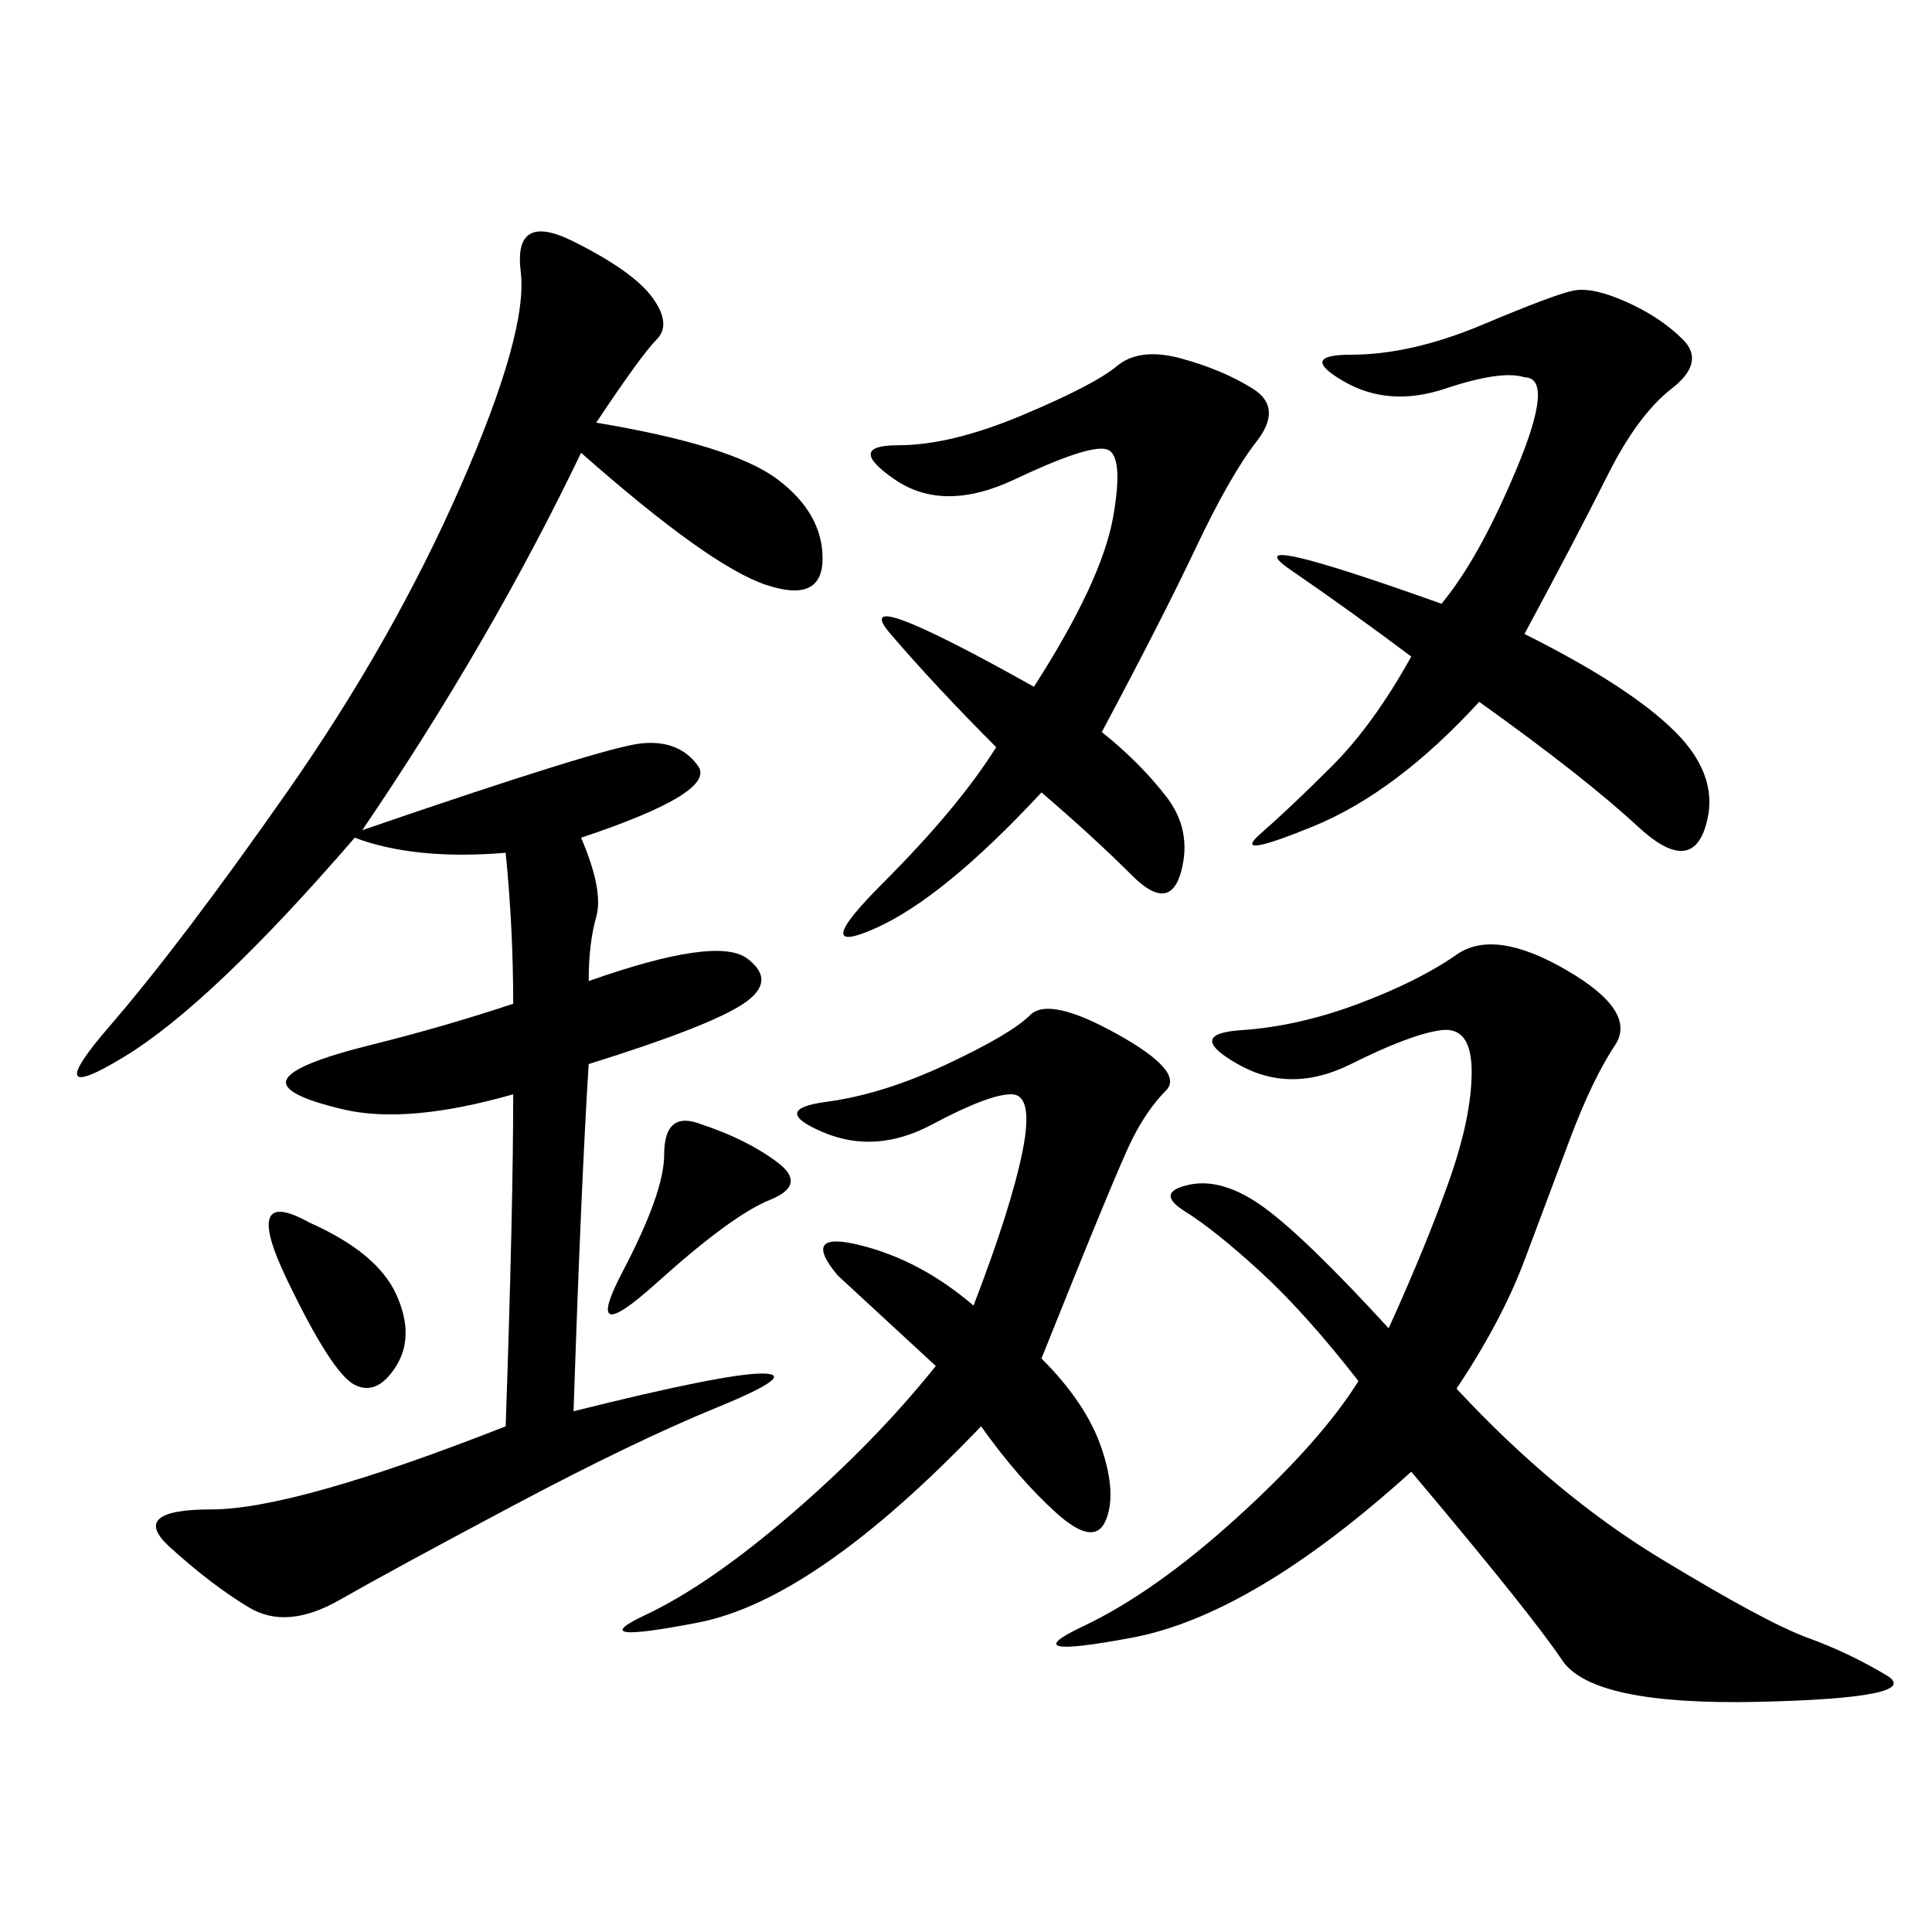 <svg xmlns="http://www.w3.org/2000/svg" xmlns:xlink="http://www.w3.org/1999/xlink" width="300" height="300"><path d="M92.58 65.63Q113.67 69.14 120.70 74.41Q127.73 79.69 127.73 86.72L127.73 86.72Q127.73 93.75 118.95 90.82Q110.16 87.89 90.23 70.31L90.23 70.31Q76.17 99.61 56.25 128.91L56.25 128.91Q93.75 116.02 99.61 115.43Q105.47 114.84 108.40 118.95Q111.33 123.05 90.23 130.08L90.23 130.08Q93.75 138.28 92.58 142.38Q91.41 146.48 91.41 152.34L91.41 152.34Q111.33 145.31 116.02 148.83Q120.70 152.34 115.43 155.86Q110.16 159.38 91.41 165.23L91.41 165.23Q90.23 183.98 89.06 219.14L89.06 219.14Q112.50 213.28 118.36 213.28L118.36 213.28Q124.22 213.28 111.33 218.55Q98.44 223.83 79.69 233.79Q60.94 243.75 52.73 248.44Q44.53 253.13 38.67 249.61Q32.81 246.09 26.37 240.23Q19.92 234.38 32.81 234.38L32.81 234.38Q45.70 234.38 78.52 221.48L78.52 221.48Q79.69 187.50 79.69 169.92L79.69 169.92Q63.28 174.61 53.32 172.27Q43.36 169.92 44.53 167.58Q45.70 165.23 57.42 162.30Q69.14 159.38 79.69 155.86L79.69 155.86Q79.69 144.14 78.52 132.42L78.52 132.42Q64.45 133.59 55.08 130.08L55.08 130.08Q32.81 155.86 19.34 164.06Q5.86 172.27 16.99 159.38Q28.13 146.48 44.53 123.05Q60.94 99.61 71.48 75.59Q82.03 51.56 80.86 42.19Q79.69 32.81 89.06 37.50Q98.44 42.19 101.37 46.29Q104.30 50.39 101.95 52.73Q99.61 55.08 92.58 65.63L92.58 65.63ZM215.63 206.25Q221.48 193.36 225 183.40Q228.52 173.44 228.52 166.41L228.52 166.41Q228.52 159.38 223.83 159.96Q219.14 160.55 209.77 165.23Q200.39 169.92 192.19 165.23Q183.98 160.55 192.77 159.96Q201.56 159.38 210.94 155.86Q220.31 152.34 226.17 148.24Q232.03 144.14 243.16 150.59Q254.30 157.03 250.78 162.30Q247.27 167.58 243.75 176.95L243.75 176.95L236.72 195.70Q233.20 205.08 226.17 215.63L226.17 215.63Q241.41 232.03 257.81 241.99Q274.22 251.95 280.66 254.30Q287.11 256.64 292.97 260.16Q298.83 263.67 273.05 264.26Q247.27 264.84 242.58 257.81Q237.89 250.78 219.14 228.52L219.14 228.52Q194.53 250.78 175.78 254.30Q157.03 257.81 168.16 252.54Q179.30 247.27 192.19 235.55Q205.08 223.83 210.94 214.45L210.94 214.45Q202.73 203.91 195.70 197.46Q188.67 191.02 183.98 188.09Q179.30 185.16 184.57 183.98Q189.84 182.81 196.29 187.50Q202.73 192.19 215.63 206.25L215.63 206.25ZM236.72 98.44Q253.13 106.64 260.16 113.67Q267.19 120.70 264.84 128.32Q262.50 135.94 254.30 128.32Q246.09 120.70 229.69 108.98L229.69 108.98Q216.80 123.05 203.91 128.32Q191.02 133.59 195.70 129.49Q200.39 125.39 206.84 118.95Q213.28 112.50 219.14 101.95L219.14 101.95Q209.77 94.92 200.39 88.48Q191.02 82.03 223.83 93.75L223.83 93.75Q229.69 86.72 235.55 72.66Q241.41 58.59 236.72 58.59L236.72 58.59Q233.20 57.42 224.41 60.35Q215.63 63.28 208.59 59.18Q201.56 55.08 209.77 55.08L209.77 55.08Q219.14 55.08 230.27 50.39Q241.41 45.70 244.34 45.12Q247.27 44.53 252.54 46.88Q257.81 49.22 261.33 52.73Q264.84 56.25 259.57 60.35Q254.30 64.45 249.61 73.83Q244.92 83.20 236.72 98.44L236.72 98.44ZM161.72 210.94Q168.75 217.97 171.09 225Q173.44 232.03 171.68 236.13Q169.92 240.23 164.06 234.96Q158.20 229.69 152.34 221.48L152.34 221.48Q126.56 248.44 108.40 251.95Q90.23 255.47 100.20 250.78Q110.16 246.09 123.05 234.96Q135.94 223.83 145.31 212.11L145.31 212.11L130.08 198.05Q124.22 191.02 133.59 193.36Q142.97 195.70 151.17 202.73L151.17 202.73Q157.03 187.50 158.79 178.71Q160.55 169.92 157.03 169.92L157.03 169.92Q153.52 169.92 144.73 174.61Q135.94 179.30 127.73 175.78Q119.53 172.27 128.32 171.09Q137.11 169.92 147.07 165.23Q157.03 160.55 159.96 157.62Q162.89 154.69 173.44 160.55Q183.98 166.41 181.05 169.34Q178.13 172.27 175.78 176.95Q173.44 181.64 161.72 210.94L161.72 210.94ZM171.09 113.67Q176.95 118.36 181.05 123.63Q185.16 128.91 183.40 135.35Q181.64 141.80 175.78 135.94Q169.92 130.08 161.72 123.05L161.72 123.05Q146.48 139.45 135.94 144.14Q125.39 148.83 137.11 137.11Q148.83 125.39 154.69 116.02L154.69 116.02Q145.31 106.64 138.28 98.44Q131.25 90.23 160.55 106.64L160.55 106.64Q171.09 90.23 172.85 80.27Q174.61 70.31 171.68 69.73Q168.75 69.14 157.62 74.41Q146.48 79.69 138.87 74.41Q131.25 69.14 139.45 69.14L139.45 69.14Q147.66 69.14 158.79 64.45Q169.92 59.77 173.44 56.84Q176.95 53.91 183.40 55.66Q189.84 57.42 194.53 60.35Q199.22 63.28 195.12 68.55Q191.02 73.83 185.74 84.96Q180.47 96.09 171.09 113.67L171.09 113.67ZM108.98 174.61Q116.02 176.95 120.70 180.47Q125.39 183.98 119.53 186.33Q113.67 188.67 101.95 199.22Q90.23 209.77 96.68 197.46Q103.13 185.16 103.13 179.30L103.13 179.30Q103.13 172.27 108.98 174.61L108.98 174.61ZM48.05 189.84Q58.59 194.53 61.52 200.98Q64.45 207.42 61.52 212.11Q58.59 216.80 55.08 215.04Q51.56 213.28 44.53 198.63Q37.50 183.98 48.05 189.84L48.05 189.84Z"/></svg>
